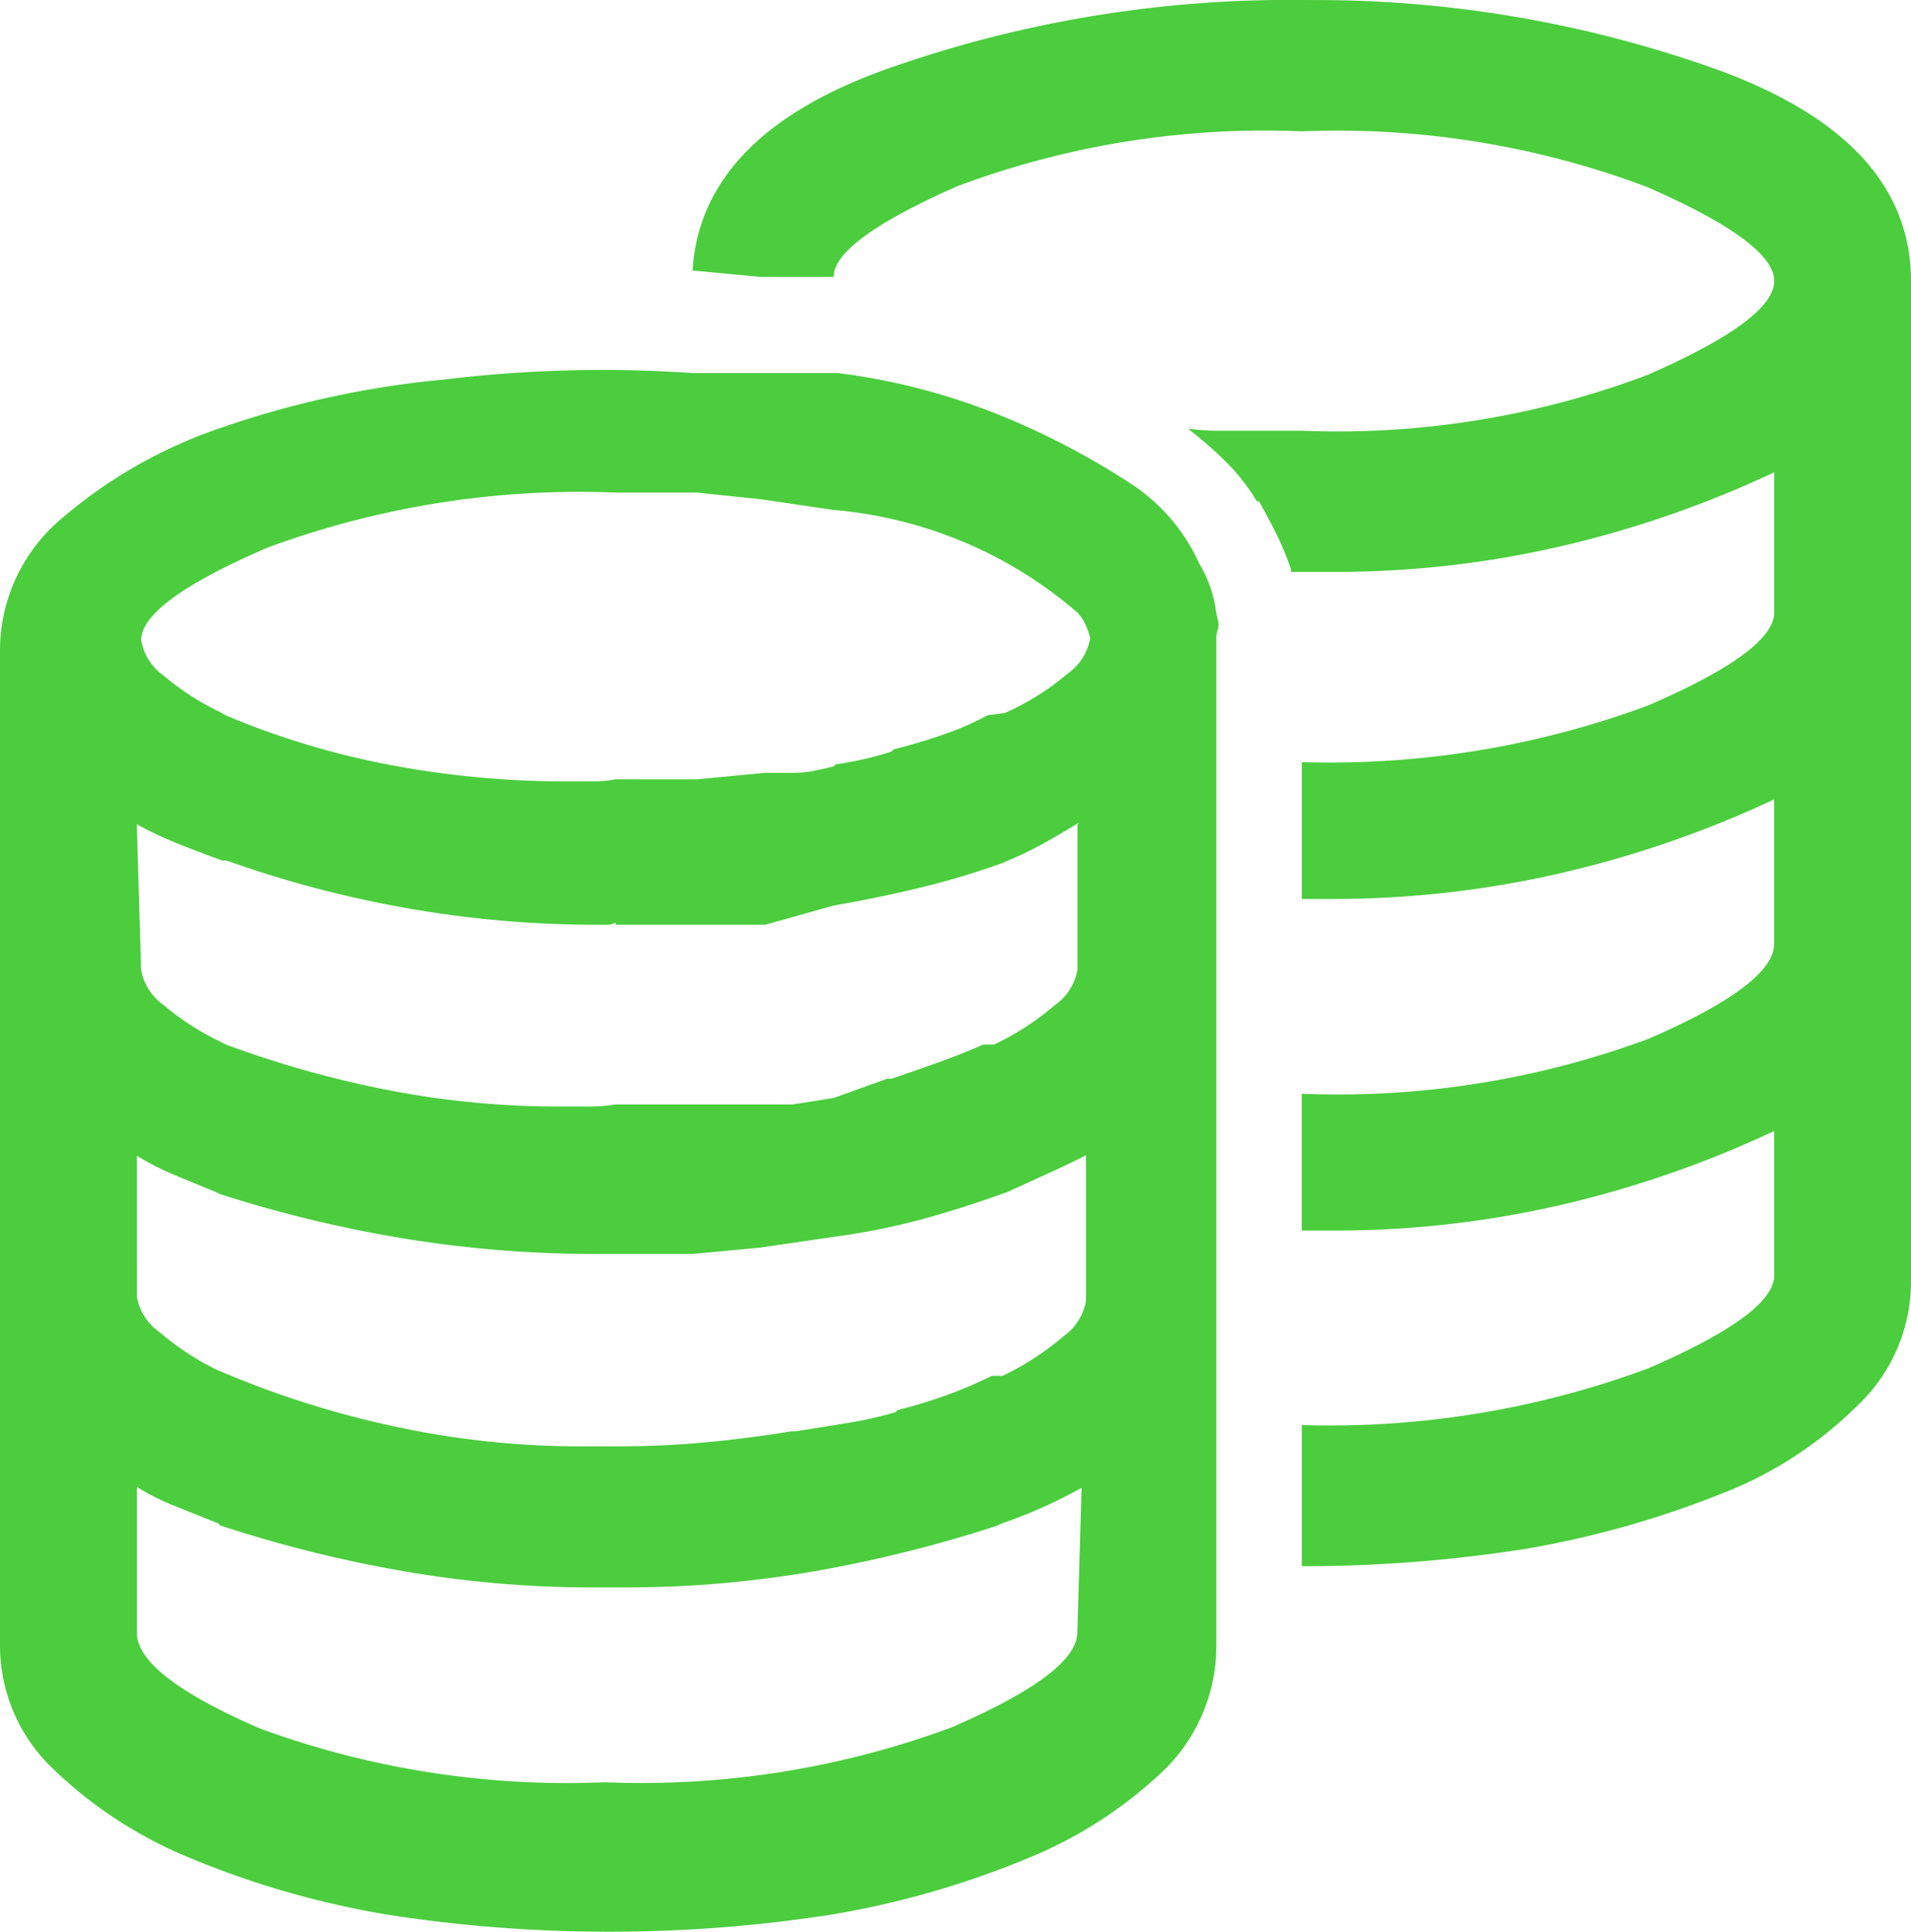 <svg xmlns="http://www.w3.org/2000/svg" width="27.938" height="28.235"><path d="m10.125 3.954 1 .094h1.063q0-.531 1.813-1.328a12.815 12.815 0 0 1 5.031-.8 12.852 12.852 0 0 1 5.047.813q1.859.812 1.859 1.375t-1.859 1.375a12.852 12.852 0 0 1-5.047.813h-1.235a2.984 2.984 0 0 1-.422-.031l.031.031a5.7 5.7 0 0 1 .531.469 2.906 2.906 0 0 1 .438.563h.031q.125.219.25.469a4.05 4.05 0 0 1 .219.531v.031h.625a14.589 14.589 0 0 0 3.391-.391 15.616 15.616 0 0 0 3.141-1.109l-.094.031v2.063q0 .563-1.844 1.359a13.391 13.391 0 0 1-5.062.828v2h.437a14.789 14.789 0 0 0 3.406-.391 15.531 15.531 0 0 0 3.156-1.109l-.094.031v2.125q0 .594-1.844 1.391a13.058 13.058 0 0 1-5.062.8v2h.438a14.726 14.726 0 0 0 3.422-.391 15.616 15.616 0 0 0 3.141-1.109l-.094.031v2.125q0 .563-1.844 1.359a13.391 13.391 0 0 1-5.062.828v2.063a20.942 20.942 0 0 0 3.25-.25 14.05 14.05 0 0 0 2.859-.8 5.76 5.76 0 0 0 2.016-1.3 2.487 2.487 0 0 0 .781-1.812V4.11q0-2.031-2.75-3.062A17.38 17.38 0 0 0 19.126.001a17.642 17.642 0 0 0-6.094.984q-2.782.969-2.907 2.969Zm7.656 5a1.953 1.953 0 0 0-.094-.391 1.9 1.9 0 0 0-.156-.328 2.745 2.745 0 0 0-.391-.625 2.79 2.79 0 0 0-.547-.5 11.042 11.042 0 0 0-2.03-1.063 9.428 9.428 0 0 0-2.312-.594h-2.126a19.176 19.176 0 0 0-3.625.094 13.844 13.844 0 0 0-3.25.7A7.017 7.017 0 0 0 .906 7.575 2.518 2.518 0 0 0 0 9.513v14.534a2.487 2.487 0 0 0 .781 1.813 6.338 6.338 0 0 0 2.032 1.312 13.079 13.079 0 0 0 2.844.813 20.941 20.941 0 0 0 3.25.25 20.941 20.941 0 0 0 3.25-.25A13.079 13.079 0 0 0 15 27.172a6.338 6.338 0 0 0 2.032-1.312 2.538 2.538 0 0 0 .75-1.812V9.329a.346.346 0 0 1 .016-.109.257.257 0 0 0 .016-.078.346.346 0 0 0-.016-.109.257.257 0 0 1-.016-.079ZM15.75 23.86q0 .594-1.844 1.391a13.058 13.058 0 0 1-5.062.8 13.046 13.046 0 0 1-5.031-.781q-1.812-.781-1.812-1.406v-2.129a3.541 3.541 0 0 0 .562.281l.625.25.031.031a18.725 18.725 0 0 0 2.609.656 16.13 16.13 0 0 0 2.859.25h.438a16.13 16.13 0 0 0 2.859-.25 19.379 19.379 0 0 0 2.7-.687l-.125.031a7.316 7.316 0 0 0 .688-.266q.313-.141.594-.3h-.028ZM2 12.048a5.19 5.19 0 0 0 .594.281q.312.125.656.25h.063a16.292 16.292 0 0 0 2.594.688 15.869 15.869 0 0 0 2.844.25h.125a.277.277 0 0 0 .125-.031v.031h2.188l1-.281q.719-.125 1.344-.281a11.8 11.8 0 0 0 1.219-.375l-.094.031a5.19 5.19 0 0 0 .594-.281q.281-.156.531-.312l-.031.031v2.125a.8.8 0 0 1-.328.516 3.993 3.993 0 0 1-.891.578h-.158q-.281.125-.625.25t-.719.25h-.062l-.781.281-.594.094H9a2.374 2.374 0 0 1-.391.031h-.422a13.035 13.035 0 0 1-2.562-.25 15.223 15.223 0 0 1-2.406-.687l.094.031a3.817 3.817 0 0 1-.922-.578.8.8 0 0 1-.328-.516Zm0 4.844a3.845 3.845 0 0 0 .547.281q.3.125.609.25l.063.031a18.461 18.461 0 0 0 2.641.641 17.178 17.178 0 0 0 2.859.234h1.406l1-.094 1.063-.156a10.086 10.086 0 0 0 1.312-.263q.625-.172 1.219-.391l-.062.031.656-.3q.313-.141.625-.3l-.062.031v2.129a.8.8 0 0 1-.328.516 3.993 3.993 0 0 1-.891.578H14.5a6.216 6.216 0 0 1-.656.281 7.241 7.241 0 0 1-.719.219l-.031.031a5.6 5.6 0 0 1-.687.156q-.375.062-.781.125h-.062q-.562.094-1.2.156t-1.328.063h-.531a12.856 12.856 0 0 1-2.781-.3 13.9 13.9 0 0 1-2.567-.825l.063.031a3.993 3.993 0 0 1-.891-.578.8.8 0 0 1-.328-.516Zm9.125-9.594 1.063.156a6.3 6.3 0 0 1 1.938.484 6.2 6.2 0 0 1 1.625 1.016.6.6 0 0 1 .109.156 1.07 1.07 0 0 1 .078.219.8.8 0 0 1-.328.516 3.817 3.817 0 0 1-.922.578l-.25.031a4.078 4.078 0 0 1-.641.281q-.359.125-.734.219l-.031.031q-.187.062-.391.109t-.422.078l-.031.031q-.125.031-.281.063a1.59 1.59 0 0 1-.312.031h-.406l-1 .094H9a1.67 1.67 0 0 1-.328.031h-.359a13.842 13.842 0 0 1-2.656-.25 11.828 11.828 0 0 1-2.437-.75l.094.031a3.817 3.817 0 0 1-.922-.578.8.8 0 0 1-.328-.516q0-.562 1.859-1.359a13.18 13.18 0 0 1 5.078-.8h1.188Z" fill="#4bcd3e"/></svg>
